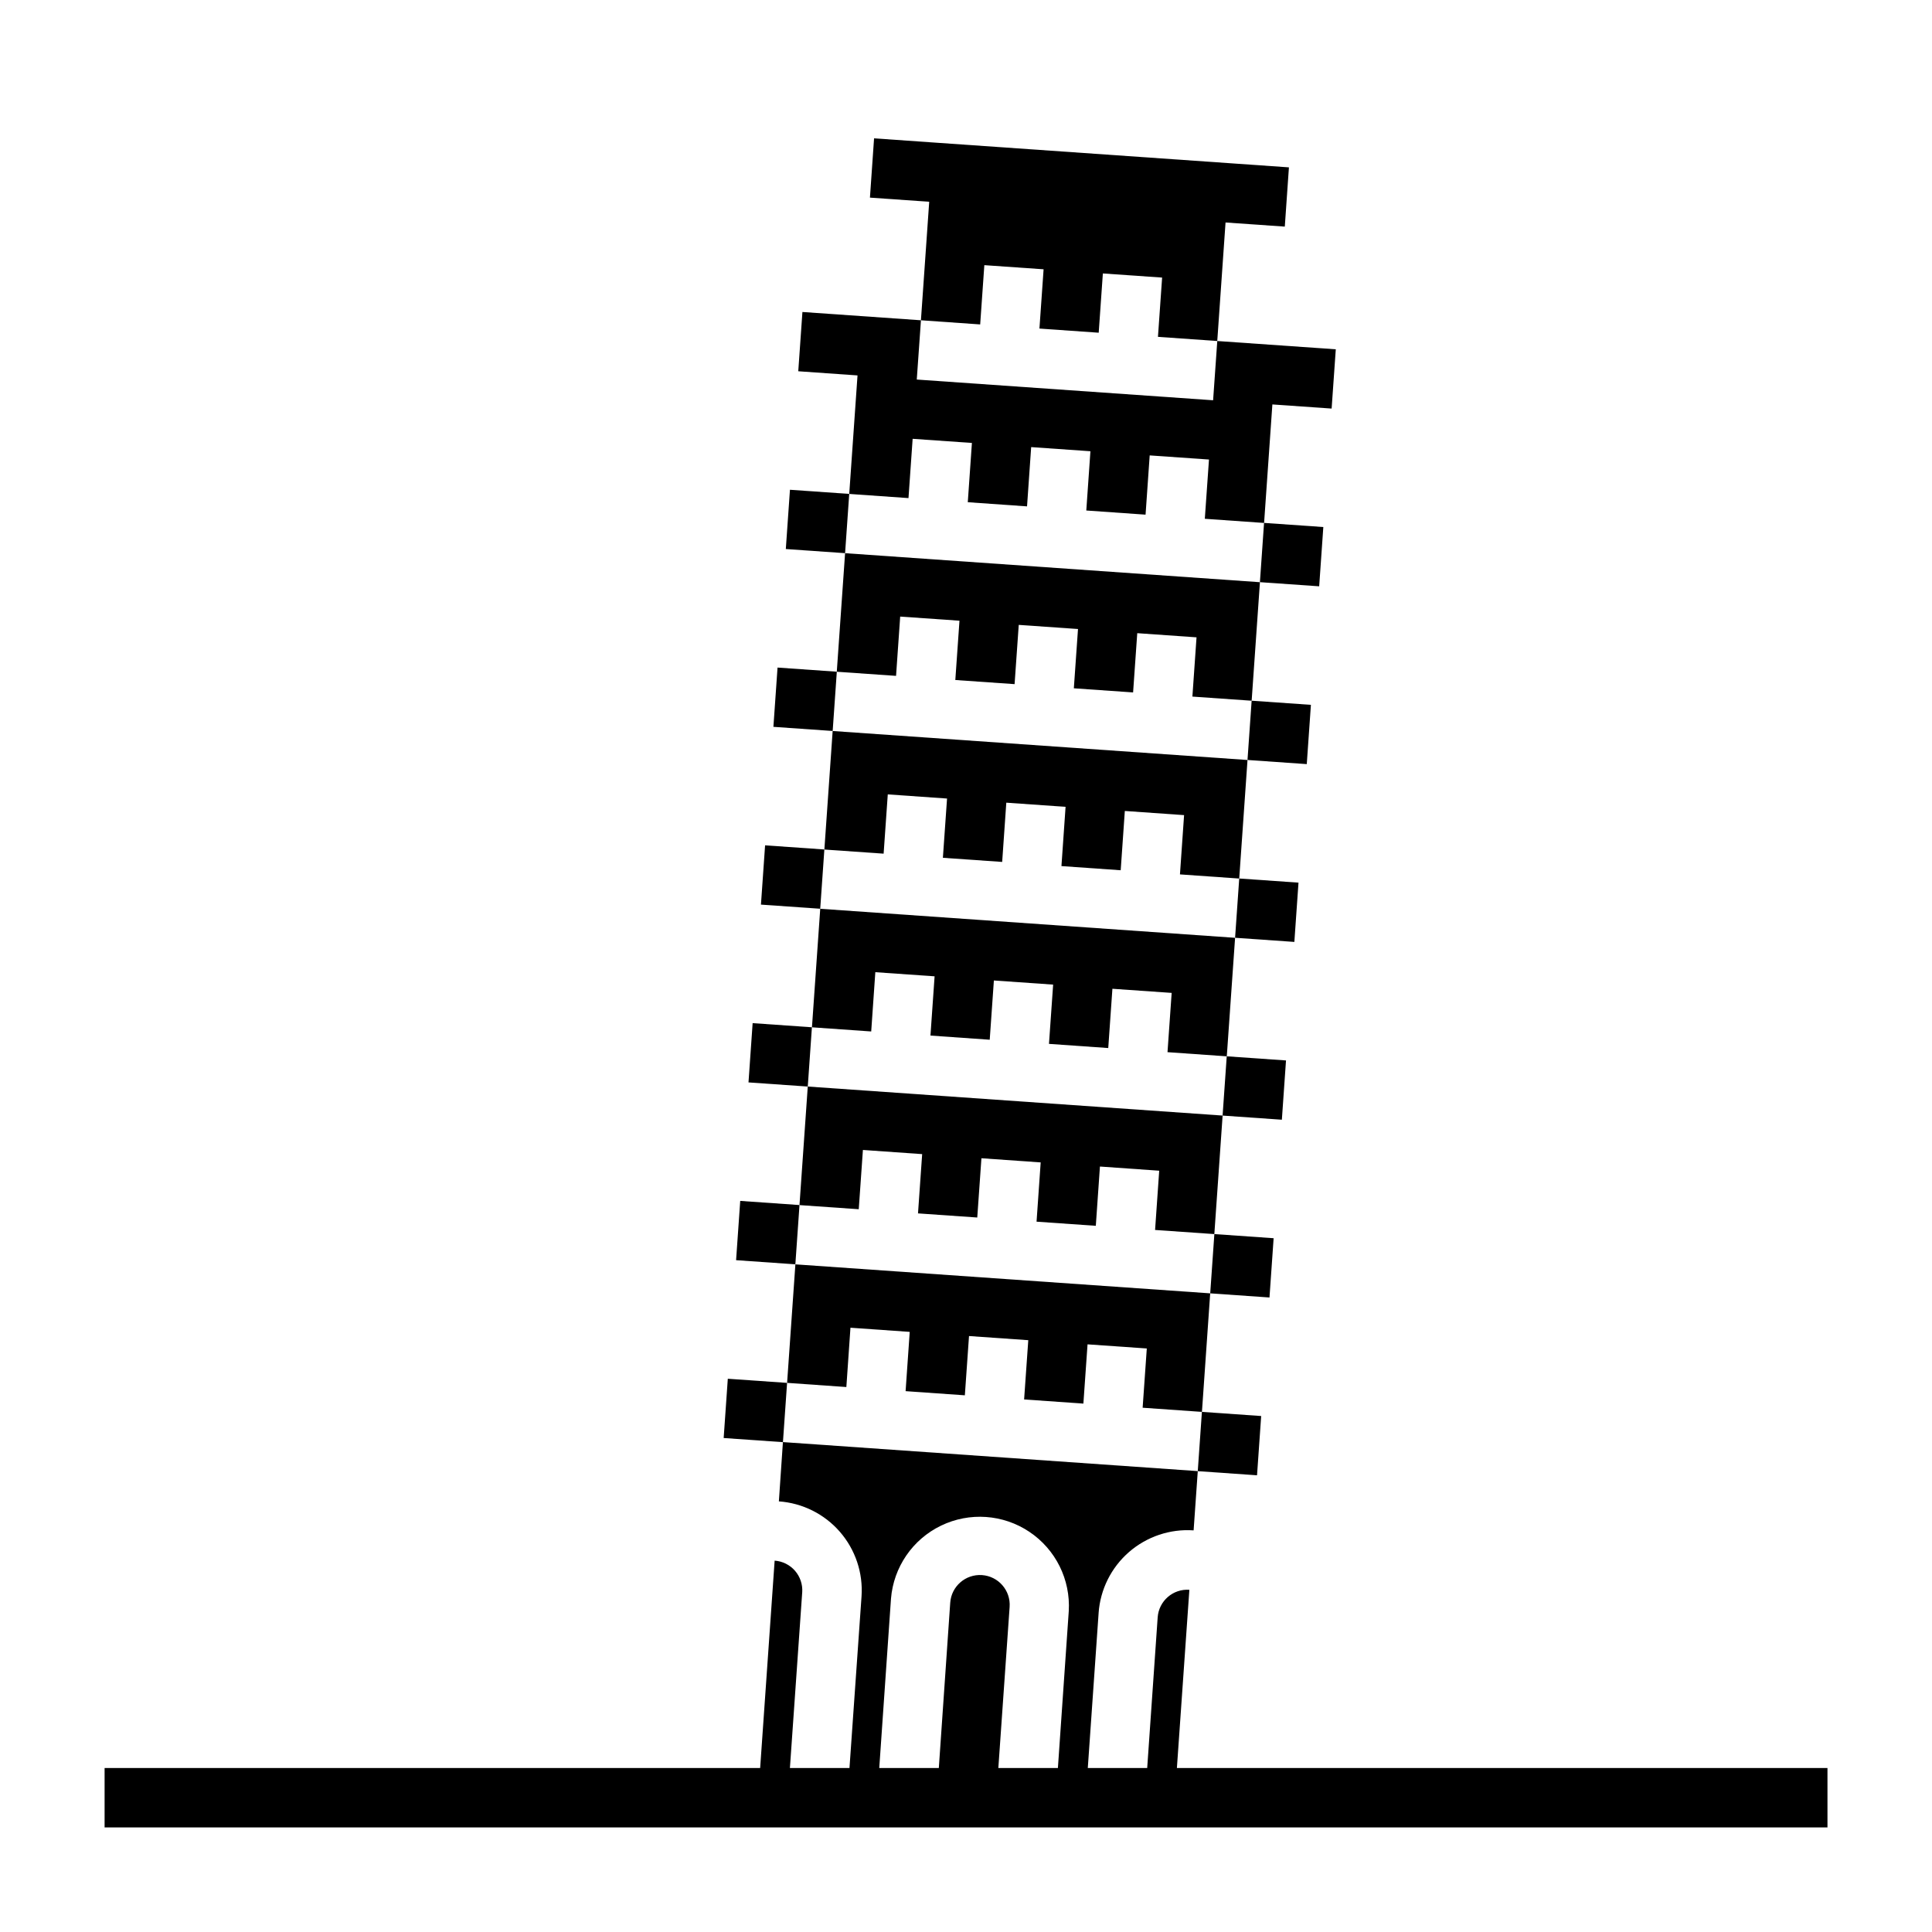 <?xml version="1.0" encoding="UTF-8"?>
<!-- Uploaded to: ICON Repo, www.svgrepo.com, Generator: ICON Repo Mixer Tools -->
<svg fill="#000000" width="800px" height="800px" version="1.1" viewBox="144 144 512 512" xmlns="http://www.w3.org/2000/svg">
 <g>
  <path d="m335.78 525.09 1.098-15.707 15.707 1.098-1.098 15.707z"/>
  <path d="m339.07 477.96 1.098-15.707 15.707 1.098-1.098 15.707z"/>
  <path d="m342.36 430.85 1.098-15.707 15.707 1.098-1.098 15.707z"/>
  <path d="m345.66 383.73 1.098-15.707 15.707 1.098-1.098 15.707z"/>
  <path d="m348.96 336.62 1.098-15.707 15.707 1.098-1.098 15.707z"/>
  <path d="m352.25 289.5 1.098-15.707 15.707 1.098-1.098 15.707z"/>
  <path d="m461.42 533.87 1.098-15.707 15.707 1.098-1.098 15.707z"/>
  <path d="m464.72 486.75 1.098-15.707 15.707 1.098-1.098 15.707z"/>
  <path d="m468 439.64 1.098-15.707 15.707 1.098-1.098 15.707z"/>
  <path d="m471.31 392.52 1.098-15.707 15.707 1.098-1.098 15.707z"/>
  <path d="m474.6 345.4 1.098-15.707 15.707 1.098-1.098 15.707z"/>
  <path d="m477.89 298.28 1.098-15.707 15.707 1.098-1.098 15.707z"/>
  <path d="m385.86 260.29 15.707 1.094-1.094 15.707 15.703 1.102 1.094-15.707 15.703 1.098-1.094 15.703 15.707 1.102 1.094-15.703 15.711 1.094-1.102 15.703 15.707 1.102 2.195-31.406 15.703 1.094 1.102-15.707-31.406-2.195-1.105 15.703-78.531-5.492 1.105-15.707-31.41-2.195-1.102 15.707 15.703 1.102-2.195 31.406 15.703 1.105z"/>
  <path d="m382.56 307.4 15.711 1.094-1.102 15.715 15.707 1.094 1.102-15.703 15.703 1.094-1.102 15.711 15.703 1.094 1.102-15.703 15.707 1.102-1.094 15.703 15.703 1.098 2.195-31.41-109.94-7.691-2.199 31.418 15.707 1.094z"/>
  <path d="m369.38 495.86 15.707 1.102-1.094 15.707 15.703 1.102 1.102-15.707 15.707 1.098-1.105 15.703 15.707 1.102 1.102-15.703 15.703 1.094-1.102 15.703 15.715 1.102 2.188-31.414-109.93-7.684-2.195 31.406 15.703 1.105z"/>
  <path d="m379.27 354.52 15.707 1.102-1.102 15.703 15.711 1.094 1.094-15.703 15.707 1.102-1.094 15.703 15.703 1.102 1.094-15.711 15.703 1.102-1.094 15.707 15.707 1.102 2.195-31.418-109.94-7.684-2.195 31.41 15.703 1.094z"/>
  <path d="m372.68 448.75 15.703 1.102-1.102 15.707 15.703 1.094 1.105-15.707 15.703 1.102-1.094 15.707 15.703 1.094 1.094-15.707 15.707 1.105-1.094 15.703 15.703 1.094 2.195-31.41-109.94-7.691-2.195 31.418 15.707 1.094z"/>
  <path d="m375.97 401.64 15.707 1.094-1.098 15.703 15.707 1.102 1.102-15.703 15.703 1.094-1.102 15.707 15.707 1.102 1.102-15.707 15.703 1.094-1.102 15.707 15.711 1.102 2.199-31.41-109.94-7.691-2.195 31.41 15.703 1.102z"/>
  <path d="m404.86 214.27 15.703 1.094-1.102 15.707 15.707 1.102 1.102-15.707 15.703 1.094-1.102 15.707 15.715 1.102 2.195-31.41 15.703 1.094 1.094-15.703-15.703-1.102-78.531-5.488-15.707-1.102-1.094 15.711 15.707 1.098-2.195 31.406 15.703 1.102z"/>
  <path d="m455.89 612.54 3.305-47.23c-4.336-0.305-8.098 2.969-8.398 7.305l-2.777 39.926h-15.742l2.867-41.059h-0.004c0.434-6.246 3.332-12.062 8.055-16.172 4.723-4.109 10.883-6.176 17.125-5.746l1.102-15.703-109.94-7.691-1.074 15.711c6.242 0.438 12.059 3.34 16.168 8.062 4.106 4.723 6.172 10.883 5.738 17.129l-3.195 45.469h-15.785l3.258-46.547h0.004c0.145-2.086-0.543-4.141-1.91-5.719-1.371-1.574-3.312-2.543-5.398-2.688l-3.84 54.953h-173.73v15.742l456.58 0.004v-15.746zm-75.77-44.871c0.676-8.348 5.723-15.715 13.266-19.359s16.449-3.019 23.41 1.641c6.961 4.656 10.934 12.656 10.438 21.02l-2.879 41.57h-15.785l2.992-42.707c0.301-4.348-2.977-8.117-7.324-8.418-4.348-0.301-8.117 2.977-8.418 7.324l-3.023 43.801h-15.785z"/>
 </g>
</svg>